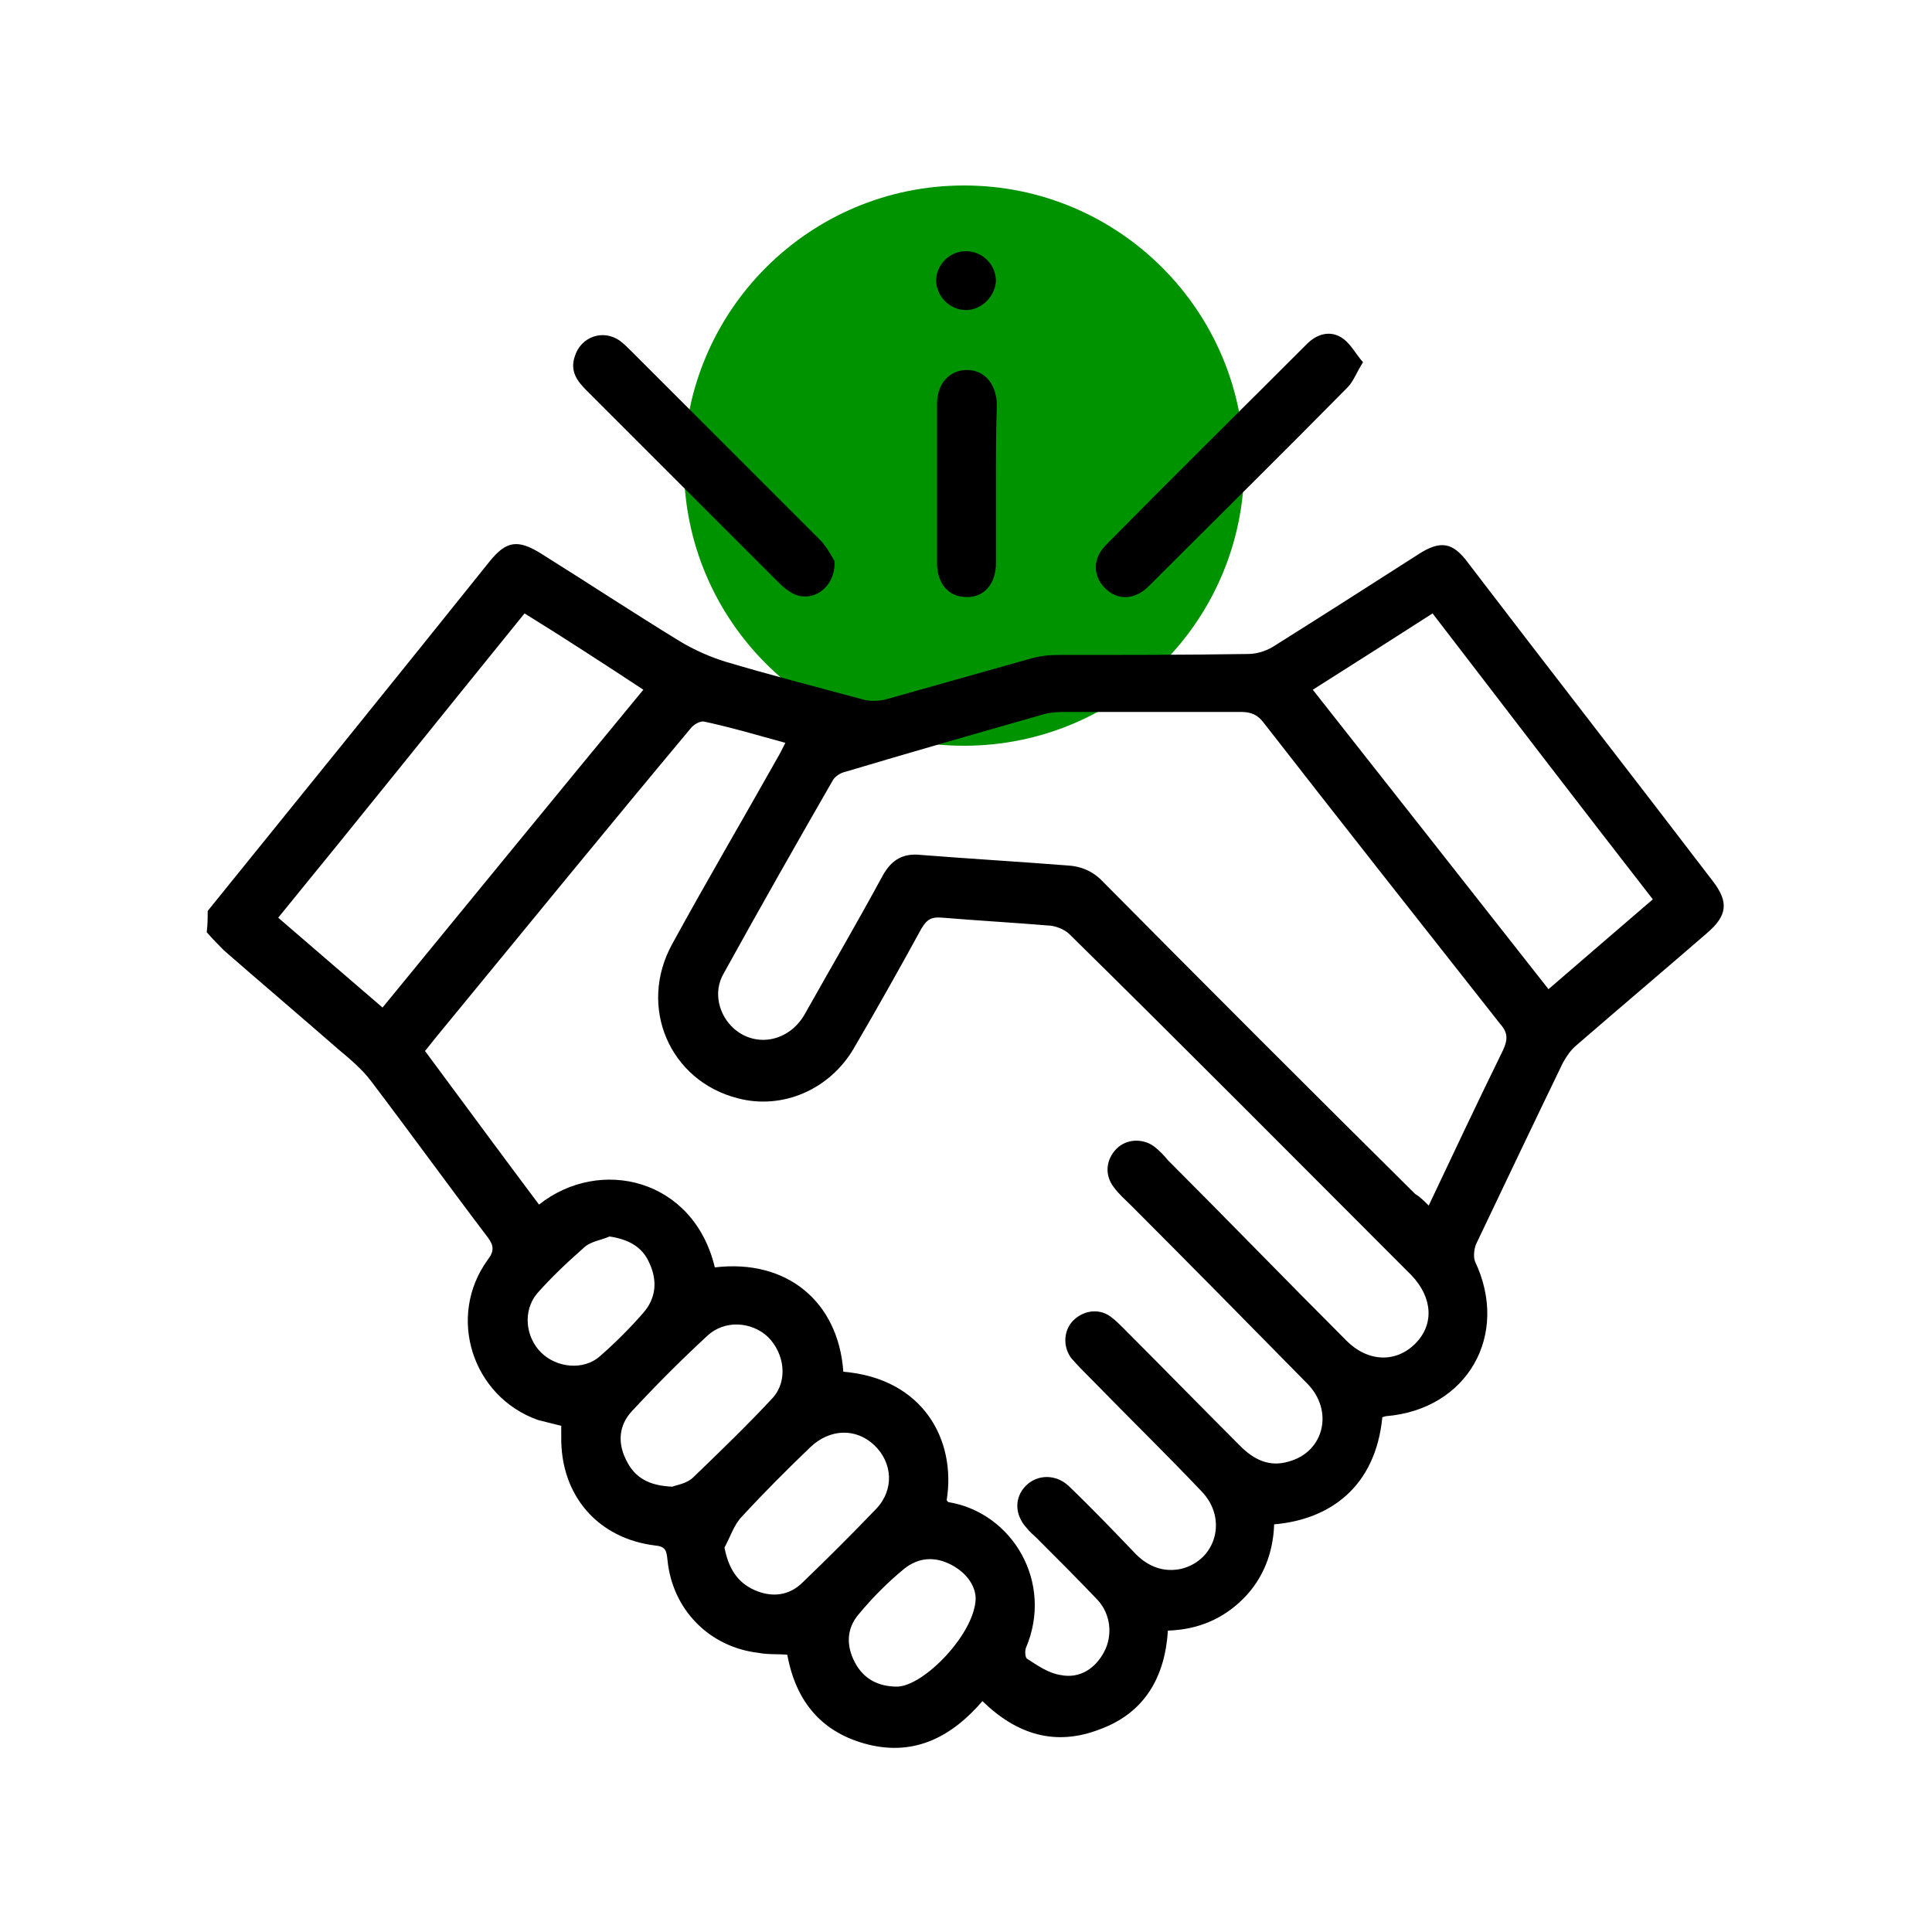 <?xml version="1.0" encoding="utf-8"?>
<!-- Generator: Adobe Illustrator 28.2.0, SVG Export Plug-In . SVG Version: 6.00 Build 0)  -->
<svg version="1.1" id="Livello_1" xmlns="http://www.w3.org/2000/svg" xmlns:xlink="http://www.w3.org/1999/xlink" x="0px" y="0px"
	 viewBox="0 0 200 200" style="enable-background:new 0 0 200 200;" xml:space="preserve">
<style type="text/css">
	.st0{fill:#009300;}
	.st1{fill:none;}
	.st2{fill:#1D1D1B;}
</style>
<g>
	<g>
		<rect class="st1" width="200" height="200"/>
	</g>
	<g>
		<circle class="st0" cx="99.8" cy="48.2" r="29"/>
		<g>
			<path d="M21.5,94.3C31.3,82.2,41,70.2,50.7,58.1c1.7-2.1,2.9-2.3,5.3-0.8c4.8,3,9.5,6.1,14.4,9.1c1.5,0.9,3.1,1.6,4.7,2.1
				c4.7,1.4,9.4,2.6,14.2,3.9c0.7,0.2,1.6,0.2,2.4,0c5-1.4,9.9-2.8,14.9-4.2c1-0.3,2-0.4,3-0.4c6.5,0,13.1,0,19.6-0.1
				c0.9,0,1.8-0.3,2.5-0.7c5.1-3.2,10.1-6.4,15.1-9.6c2.3-1.5,3.6-1.3,5.2,0.9c8.4,11,16.9,21.9,25.3,32.9c1.7,2.2,1.5,3.6-0.6,5.4
				c-4.5,3.9-9,7.7-13.5,11.6c-0.6,0.5-1,1.1-1.4,1.8c-3,6.2-6,12.5-9,18.8c-0.2,0.5-0.3,1.3-0.1,1.8c3.6,7.6-0.8,15.3-9.2,16
				c-0.1,0-0.3,0.1-0.4,0.1c-0.7,7.2-5.4,10.6-11.2,11.1c-0.1,2.9-1.1,5.6-3.2,7.7c-2.1,2.1-4.7,3.2-7.8,3.3
				c-0.3,4.8-2.4,8.5-7,10.2c-4.6,1.8-8.6,0.6-12.2-2.9c-3.1,3.6-6.9,5.7-11.8,4.5c-4.8-1.2-7.5-4.4-8.4-9.3c-1-0.1-2,0-3-0.2
				c-5.1-0.6-8.9-4.5-9.4-9.6c-0.1-0.8-0.1-1.4-1.2-1.5c-6-0.7-9.9-5.2-9.8-11.3c0-0.3,0-0.7,0-1.1c-0.8-0.2-1.6-0.4-2.4-0.6
				c-6.8-2.4-9.5-10.7-5.2-16.6c0.7-0.9,0.6-1.5,0-2.3c-4.1-5.4-8-10.8-12.1-16.2c-0.9-1.2-2.2-2.3-3.4-3.3
				c-3.9-3.4-7.9-6.8-11.8-10.2c-0.6-0.6-1.2-1.2-1.8-1.9C21.5,95.7,21.5,95,21.5,94.3z M74,131.2c7.5-0.9,12.8,3.6,13.3,10.8
				c8.3,0.7,11.7,7.1,10.7,13.3c0.1,0.1,0.1,0.2,0.2,0.2c6.6,1.1,10.9,8.3,8,15.1c-0.1,0.3-0.1,0.9,0.1,1.1c1.1,0.7,2.2,1.5,3.5,1.7
				c2,0.4,3.6-0.7,4.5-2.4c0.9-1.7,0.7-3.9-0.7-5.4c-2.1-2.2-4.2-4.3-6.3-6.4c-0.3-0.3-0.7-0.6-1-1c-1.3-1.4-1.3-3.2-0.1-4.4
				c1.2-1.2,3.1-1.2,4.4,0c2.4,2.3,4.7,4.7,7,7.1c1.3,1.3,2.9,1.9,4.7,1.5c3.6-0.9,4.8-5.2,2.1-8c-3.7-3.9-7.5-7.6-11.3-11.5
				c-0.8-0.8-1.5-1.5-2.2-2.3c-0.9-1.2-0.8-2.9,0.2-3.9c1.1-1.1,2.8-1.3,4-0.3c0.4,0.3,0.8,0.7,1.1,1c4.1,4.1,8.1,8.2,12.2,12.3
				c1.4,1.4,3,2.2,5,1.6c3.7-1,4.7-5.3,1.9-8.1c-6.1-6.2-12.1-12.3-18.2-18.4c-0.6-0.6-1.3-1.2-1.8-1.9c-1-1.3-0.8-2.9,0.3-4
				c1-1,2.7-1.1,3.9-0.2c0.5,0.4,1,0.9,1.4,1.4c6.2,6.2,12.3,12.5,18.5,18.7c2.2,2.2,5.1,2.3,7.1,0.3c2-2,1.8-4.8-0.4-7.1
				c-11.8-11.8-23.5-23.6-35.4-35.3c-0.5-0.5-1.5-0.9-2.3-0.9c-3.6-0.3-7.2-0.5-10.8-0.8c-1.1-0.1-1.6,0.1-2.2,1.1
				c-2.3,4.2-4.6,8.3-7,12.4c-2.5,4.3-7.4,6.4-12,5.2c-7.1-1.8-10.4-9.5-6.8-16c3.5-6.4,7.2-12.7,10.8-19.1c0.3-0.5,0.6-1.1,0.9-1.7
				c-2.9-0.8-5.6-1.6-8.4-2.2c-0.4-0.1-1.1,0.3-1.4,0.7C62.8,85.8,54,96.6,45.2,107.3c-0.4,0.5-0.8,1-1.2,1.5
				c4,5.4,7.9,10.7,11.8,15.9C62.1,119.7,71.8,122,74,131.2z M147.9,124.8c2.6-5.5,5.1-10.8,7.7-16.1c0.5-1.1,0.5-1.8-0.3-2.7
				c-8.2-10.4-16.4-20.8-24.5-31.2c-0.6-0.8-1.3-1.1-2.3-1.1c-6.1,0-12.3,0-18.4,0c-0.9,0-1.7,0.1-2.6,0.4c-6.7,1.9-13.3,3.8-20,5.8
				c-0.5,0.1-1.1,0.5-1.3,0.9c-3.8,6.6-7.6,13.3-11.3,20c-1.1,1.9-0.5,4.3,1.1,5.7c2.3,2,5.7,1.3,7.3-1.5c2.7-4.8,5.5-9.6,8.1-14.4
				c0.9-1.6,2.1-2.3,3.9-2.1c5.1,0.4,10.2,0.7,15.3,1.1c1.5,0.1,2.7,0.7,3.7,1.8c10.7,10.8,21.4,21.5,32.2,32.2
				C147,123.9,147.4,124.3,147.9,124.8z M54.3,63.5c-8.6,10.6-17,21.1-25.5,31.5c3.7,3.2,7.2,6.2,10.8,9.3c9.1-11.1,18-22,27-32.9
				C62.5,68.7,58.5,66.1,54.3,63.5z M160.3,102.4c3.7-3.2,7.2-6.2,10.8-9.3c-7.7-9.9-15.2-19.7-22.8-29.6c-4.2,2.7-8.3,5.3-12.4,7.9
				C144.1,81.8,152.2,92.1,160.3,102.4z M69.6,153.9c0.5-0.2,1.5-0.3,2.2-1c2.8-2.7,5.6-5.4,8.2-8.2c1.6-1.8,1.2-4.6-0.5-6.3
				c-1.7-1.6-4.5-1.8-6.3-0.1c-2.7,2.5-5.3,5.1-7.8,7.8c-1.3,1.4-1.5,3.2-0.6,5C65.7,153,67.2,153.8,69.6,153.9z M75,160.2
				c0.4,2.1,1.3,3.6,3.1,4.4c1.8,0.8,3.6,0.6,5-0.8c2.6-2.5,5.1-5,7.6-7.6c1.9-2,1.7-4.8-0.2-6.6c-1.9-1.8-4.6-1.7-6.6,0.2
				c-2.4,2.3-4.8,4.7-7.1,7.2C76,157.8,75.6,159.1,75,160.2z M101,165.5c0-1.2-0.8-2.6-2.5-3.5c-1.7-0.9-3.4-0.8-4.9,0.4
				c-1.7,1.4-3.3,3-4.7,4.7c-1.3,1.5-1.3,3.3-0.4,5c0.9,1.7,2.4,2.5,4.4,2.5C95.7,174.5,100.9,169.1,101,165.5z M63.1,128
				c-0.9,0.4-2,0.5-2.7,1.2c-1.7,1.5-3.3,3-4.8,4.7c-1.5,1.8-1.2,4.5,0.4,6.1c1.6,1.6,4.4,1.9,6.1,0.4c1.6-1.4,3.1-2.9,4.5-4.5
				c1.3-1.5,1.5-3.3,0.6-5.2C66.5,129.1,65.1,128.3,63.1,128z"/>
			<path d="M141.1,37.5c-0.7,1.1-1,2-1.6,2.6c-6.8,6.9-13.7,13.7-20.6,20.6c-1.4,1.4-3.2,1.5-4.5,0.2c-1.3-1.3-1.3-3.1,0.1-4.5
				c6.9-7,13.9-13.9,20.8-20.8c1-1,2.3-1.4,3.5-0.7C139.8,35.5,140.3,36.6,141.1,37.5z"/>
			<path d="M86.4,58.1c0.1,2.8-2.4,4.4-4.4,3.3c-0.5-0.3-0.9-0.6-1.3-1c-6.7-6.7-13.4-13.4-20-20c-1-1-1.7-2-1.2-3.5
				c0.6-2,2.9-2.9,4.7-1.6c0.4,0.3,0.8,0.7,1.1,1c6.5,6.5,13.1,13.1,19.6,19.6C85.6,56.6,86.1,57.6,86.4,58.1z"/>
			<path d="M103.1,50c0,2.8,0,5.5,0,8.3c0,2.2-1.3,3.6-3.1,3.5c-1.8,0-3-1.4-3-3.5c0-5.5,0-11,0-16.5c0-2.1,1.3-3.5,3.1-3.5
				c1.8,0,3,1.4,3.1,3.5C103.1,44.5,103.1,47.2,103.1,50z"/>
			<path d="M100,32.1c-1.6,0-3-1.3-3.1-3c0-1.7,1.4-3.1,3.1-3.1c1.7,0,3.1,1.4,3.1,3.1C103,30.7,101.6,32.1,100,32.1z"/>
		</g>
	</g>
</g>
</svg>
